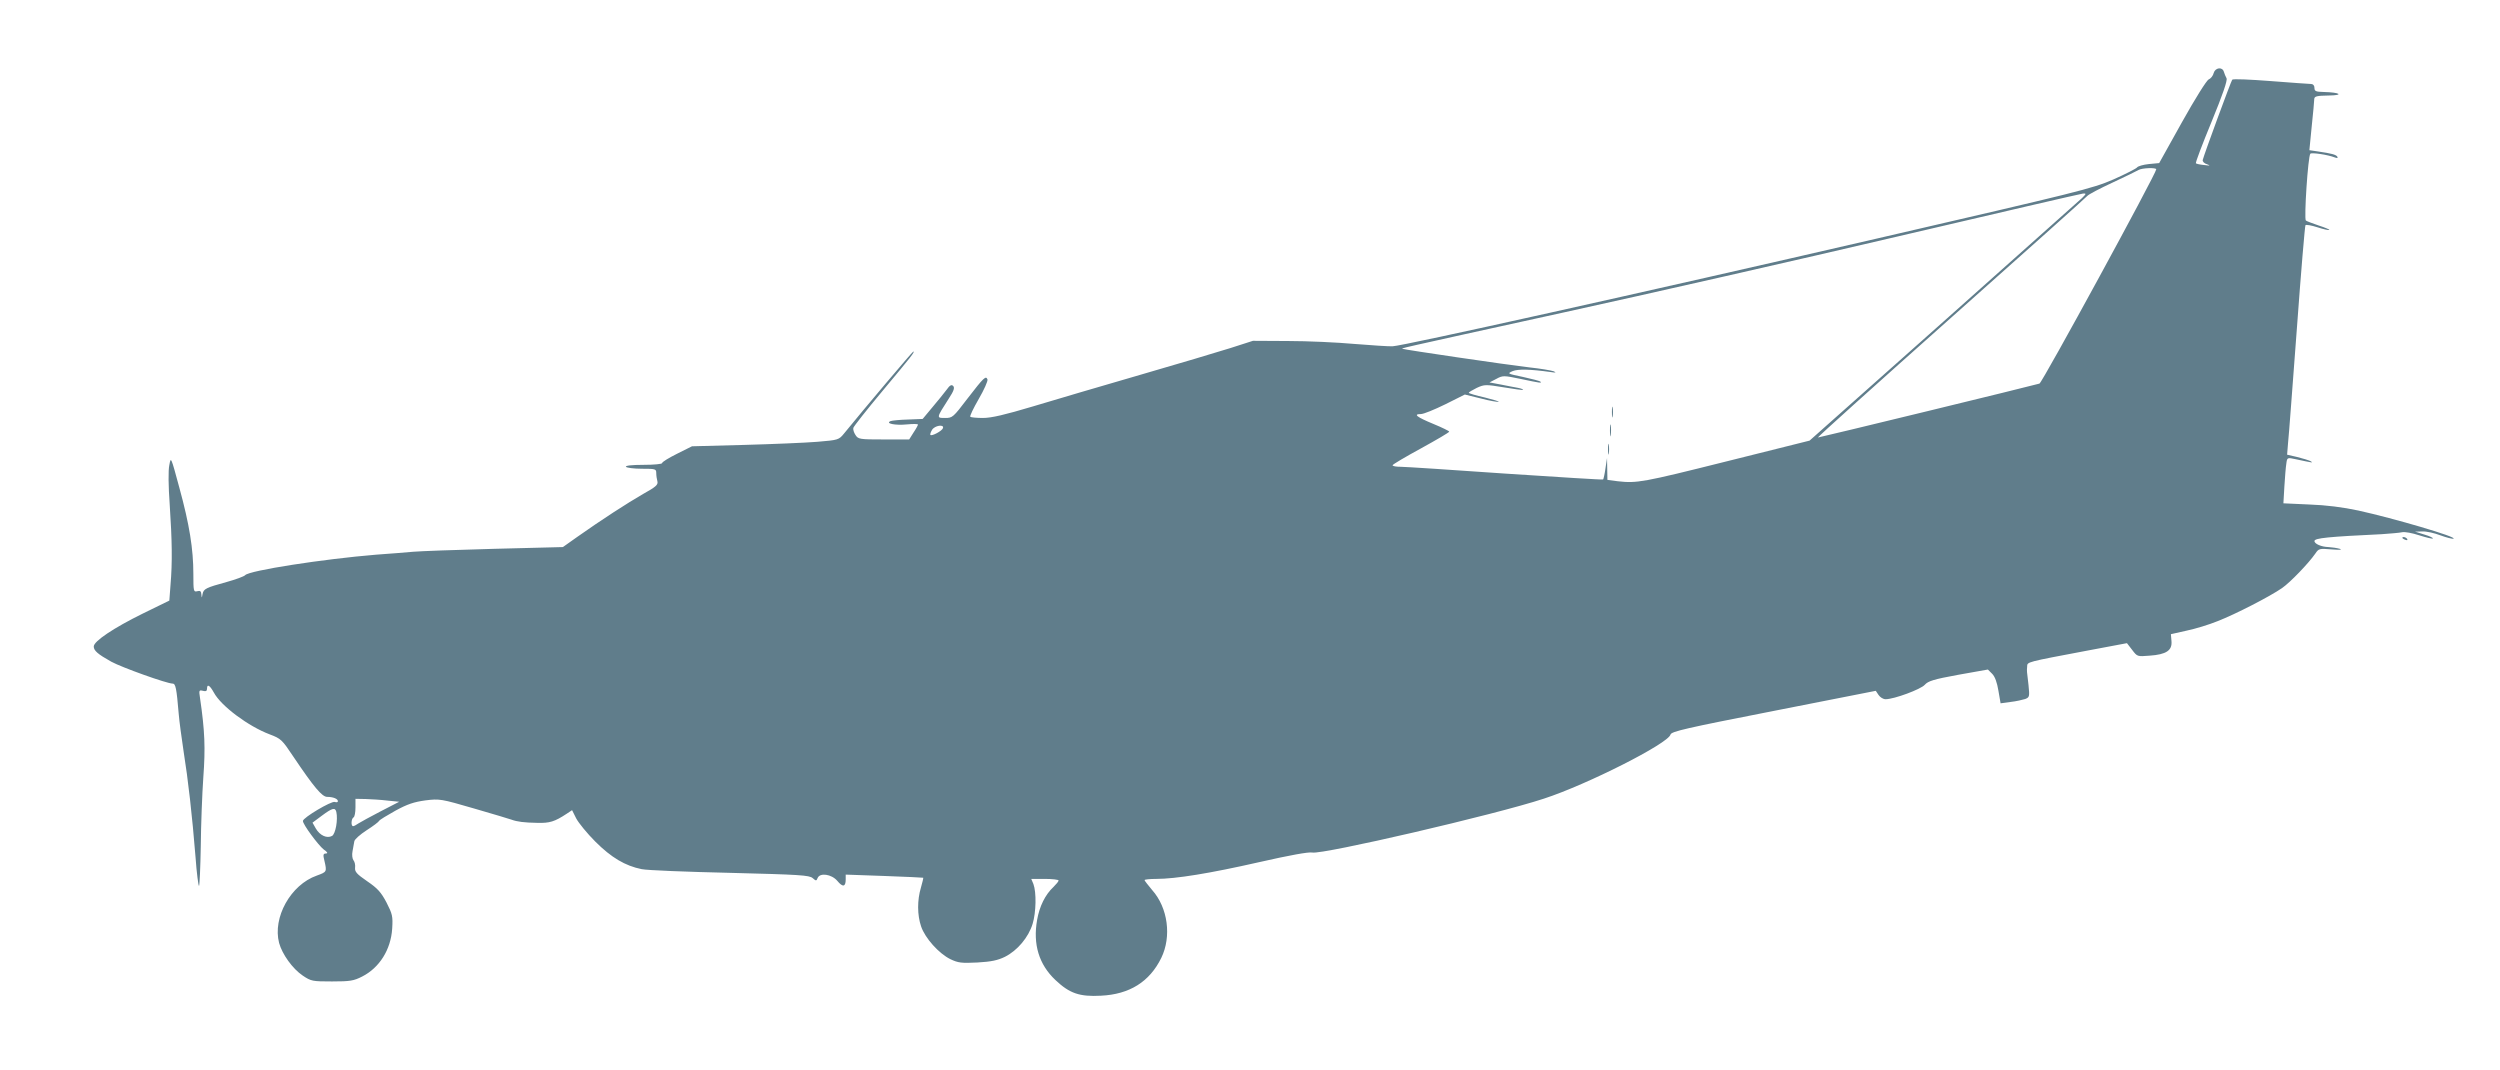 <?xml version="1.0" standalone="no"?>
<!DOCTYPE svg PUBLIC "-//W3C//DTD SVG 20010904//EN"
 "http://www.w3.org/TR/2001/REC-SVG-20010904/DTD/svg10.dtd">
<svg version="1.0" xmlns="http://www.w3.org/2000/svg"
 width="1280pt" height="548pt" viewBox="0 0 1280 548"
 preserveAspectRatio="xMidYMid meet">
<g transform="translate(0,548) scale(0.1,-0.1)"
fill="#607d8b" stroke="none">
<path d="M11334 5106 c-3 -13 -14 -28 -25 -32 -11 -5 -70 -99 -137 -219 l-117
-210 -53 -5 c-29 -3 -56 -11 -60 -17 -4 -6 -59 -34 -122 -62 -108 -47 -180
-64 -1200 -300 -1208 -279 -2436 -552 -2490 -554 -19 -1 -107 5 -195 12 -88 8
-241 15 -340 15 l-180 1 -115 -37 c-63 -20 -272 -82 -465 -138 -192 -56 -439
-128 -547 -161 -144 -43 -212 -59 -256 -59 -32 0 -61 3 -64 6 -4 3 16 44 43
91 28 48 47 92 45 100 -8 21 -18 12 -102 -97 -74 -97 -77 -100 -115 -100 -45
0 -46 -2 18 98 27 41 32 57 23 66 -8 8 -17 4 -33 -19 -12 -16 -45 -57 -73 -90
l-50 -60 -75 -3 c-41 -1 -81 -5 -89 -8 -30 -12 24 -23 83 -17 31 3 57 3 57 -1
0 -3 -10 -22 -23 -41 l-22 -35 -130 0 c-124 0 -131 1 -145 23 -8 12 -13 28
-11 36 1 7 69 93 150 190 147 176 167 201 157 201 -4 0 -250 -291 -354 -419
-27 -33 -29 -34 -137 -43 -61 -5 -230 -12 -376 -16 l-266 -7 -76 -38 c-42 -21
-77 -42 -77 -48 0 -5 -42 -9 -96 -9 -61 0 -93 -4 -89 -10 3 -5 40 -10 81 -10
70 0 74 -1 74 -22 0 -13 3 -32 6 -43 4 -17 -8 -28 -73 -64 -80 -46 -213 -132
-339 -221 l-72 -51 -353 -9 c-195 -5 -381 -12 -414 -15 -33 -3 -118 -10 -190
-15 -268 -22 -650 -81 -670 -105 -5 -6 -48 -22 -95 -35 -106 -29 -118 -35
-123 -62 -4 -22 -4 -22 -6 -1 -1 16 -6 20 -21 16 -19 -5 -20 0 -20 88 0 128
-20 253 -72 443 -43 159 -43 159 -51 115 -6 -27 -5 -107 2 -204 12 -182 14
-294 4 -410 l-6 -80 -137 -67 c-148 -73 -250 -141 -250 -168 0 -21 20 -39 90
-78 53 -29 284 -112 314 -112 15 0 20 -23 31 -155 3 -38 15 -125 25 -192 23
-143 44 -329 61 -540 6 -84 15 -151 18 -149 3 2 7 93 9 203 1 109 7 268 13
353 11 150 8 236 -17 407 -6 39 -5 41 15 36 15 -4 21 -1 21 11 0 26 14 18 35
-20 37 -69 177 -173 286 -214 58 -22 63 -27 121 -114 105 -156 147 -206 173
-206 31 0 55 -10 55 -22 0 -6 -7 -7 -16 -4 -17 6 -162 -80 -163 -97 -2 -16 79
-125 106 -146 20 -14 23 -20 12 -21 -14 0 -16 -6 -8 -37 13 -57 13 -57 -39
-76 -134 -47 -227 -215 -193 -345 16 -58 69 -132 121 -167 43 -29 50 -30 150
-30 92 0 111 3 154 25 89 45 147 138 154 245 4 64 1 75 -29 134 -28 53 -46 73
-99 109 -54 37 -64 49 -62 69 2 14 -2 31 -8 38 -6 8 -9 28 -5 47 3 18 7 41 9
50 1 10 29 35 63 57 33 21 62 43 64 48 2 5 40 28 83 52 62 34 96 45 154 53 73
9 79 8 251 -42 97 -28 183 -54 191 -57 27 -10 64 -15 130 -16 64 -2 90 6 152
47 l27 18 21 -42 c12 -23 56 -77 98 -119 82 -82 153 -124 237 -141 28 -6 232
-14 454 -19 356 -9 405 -12 422 -27 17 -15 19 -15 25 0 11 29 71 21 101 -14
28 -34 43 -31 43 7 l0 25 198 -7 c108 -4 198 -8 199 -9 1 -1 -4 -24 -12 -51
-19 -63 -19 -140 1 -198 20 -60 91 -139 150 -168 40 -19 57 -21 138 -17 71 4
104 11 141 29 64 32 121 100 142 169 18 59 20 161 4 204 l-11 26 70 0 c39 0
70 -4 70 -8 0 -5 -12 -19 -26 -33 -42 -39 -72 -99 -84 -169 -22 -124 9 -228
94 -308 72 -68 123 -86 233 -80 146 7 249 71 309 194 53 109 34 256 -47 347
-21 25 -39 48 -39 51 0 3 27 6 60 6 99 0 273 28 528 86 154 35 253 53 271 49
53 -11 938 194 1186 276 221 72 636 282 648 328 4 16 79 33 528 121 l523 103
14 -21 c8 -12 24 -22 36 -22 44 0 181 51 201 74 17 19 45 28 171 51 l152 27
22 -22 c14 -14 25 -44 32 -87 l11 -64 51 7 c28 3 62 11 75 15 22 9 23 12 17
71 -9 77 -9 69 -7 95 1 25 -8 22 314 83 l197 37 27 -35 c26 -34 26 -34 89 -29
86 6 116 27 112 74 l-3 36 80 18 c44 9 116 31 160 49 90 35 267 126 329 169
42 29 136 127 170 176 18 27 21 27 85 22 39 -3 56 -2 41 3 -14 4 -40 8 -58 9
-36 1 -72 16 -72 31 0 15 72 22 345 35 44 3 91 7 104 10 13 3 52 -4 88 -16 35
-11 67 -19 69 -16 3 3 -16 12 -43 20 l-48 15 37 1 c21 1 62 -8 93 -20 30 -11
60 -19 67 -17 22 8 -305 104 -487 144 -79 17 -165 28 -252 31 l-132 6 5 86 c3
47 7 100 10 117 4 32 5 32 47 23 89 -19 93 -20 77 -10 -8 4 -39 14 -68 21
l-52 12 5 62 c4 33 23 296 45 584 21 288 41 526 44 529 3 4 31 -1 62 -11 31
-10 58 -16 60 -13 2 2 -22 12 -53 22 -32 11 -62 22 -67 26 -10 9 11 330 23
342 7 7 89 -5 125 -19 13 -5 17 -4 13 4 -7 10 -26 16 -102 27 l-41 6 12 122
c7 67 13 130 13 140 1 14 12 17 74 18 80 1 59 16 -25 18 -41 1 -48 4 -48 21 0
12 -7 20 -17 20 -10 0 -103 7 -208 15 -104 8 -192 12 -196 7 -6 -7 -145 -385
-151 -411 -2 -8 8 -18 22 -22 19 -7 16 -8 -14 -4 -21 2 -41 6 -43 9 -3 3 33
98 80 212 58 141 82 212 77 223 -5 9 -11 24 -14 34 -8 26 -44 21 -52 -7z
m-294 -493 c0 -21 -584 -1093 -598 -1097 -36 -11 -1126 -276 -1134 -276 -5 0
301 275 679 611 378 336 693 617 699 625 6 8 65 39 130 69 66 31 126 60 134
65 17 10 90 13 90 3z m-380 -147 c-14 -12 -333 -297 -710 -633 l-685 -609
-428 -107 c-427 -107 -456 -112 -554 -101 l-53 7 -1 56 -1 56 -8 -53 c-4 -29
-10 -55 -12 -57 -2 -2 -226 12 -498 30 -272 19 -514 35 -537 35 -24 0 -43 3
-43 8 0 4 66 43 145 86 80 44 145 82 145 86 0 3 -36 21 -80 39 -87 36 -106 51
-65 51 14 0 70 23 125 50 l100 50 81 -20 c45 -12 86 -19 92 -17 5 1 -27 11
-71 22 -45 10 -82 21 -82 24 0 3 19 14 41 25 39 18 46 18 137 3 53 -9 98 -15
100 -13 2 2 -9 7 -25 10 -15 3 -55 10 -88 17 l-59 11 35 18 c33 18 38 18 124
0 100 -21 111 -23 102 -14 -4 4 -44 14 -89 24 -81 17 -82 17 -53 30 28 11 88
10 195 -5 26 -4 30 -3 15 4 -11 4 -67 14 -125 20 -120 14 -643 91 -648 95 -4
4 -74 -11 823 186 429 94 1199 269 1710 389 512 120 939 219 950 220 18 1 17
-1 -5 -23z m-5832 -1178 c-5 -15 -57 -42 -64 -35 -3 3 1 14 8 26 14 23 63 30
56 9z m-2844 -1907 l60 -6 -95 -49 c-52 -27 -103 -55 -114 -62 -11 -8 -23 -14
-27 -14 -12 0 -10 38 2 45 6 3 10 26 10 51 l0 44 53 -1 c28 -1 79 -4 111 -8z
m-262 -58 c9 -40 -4 -113 -22 -123 -26 -14 -62 2 -83 38 l-17 30 47 35 c55 41
69 44 75 20z"/>
<path d="M8253 3370 c0 -25 2 -35 4 -22 2 12 2 32 0 45 -2 12 -4 2 -4 -23z"/>
<path d="M8243 3275 c0 -27 2 -38 4 -22 2 15 2 37 0 50 -2 12 -4 0 -4 -28z"/>
<path d="M8233 3180 c0 -25 2 -35 4 -22 2 12 2 32 0 45 -2 12 -4 2 -4 -23z"/>
<path d="M12300 2726 c0 -2 7 -7 16 -10 8 -3 12 -2 9 4 -6 10 -25 14 -25 6z"/>
</g>
</svg>
